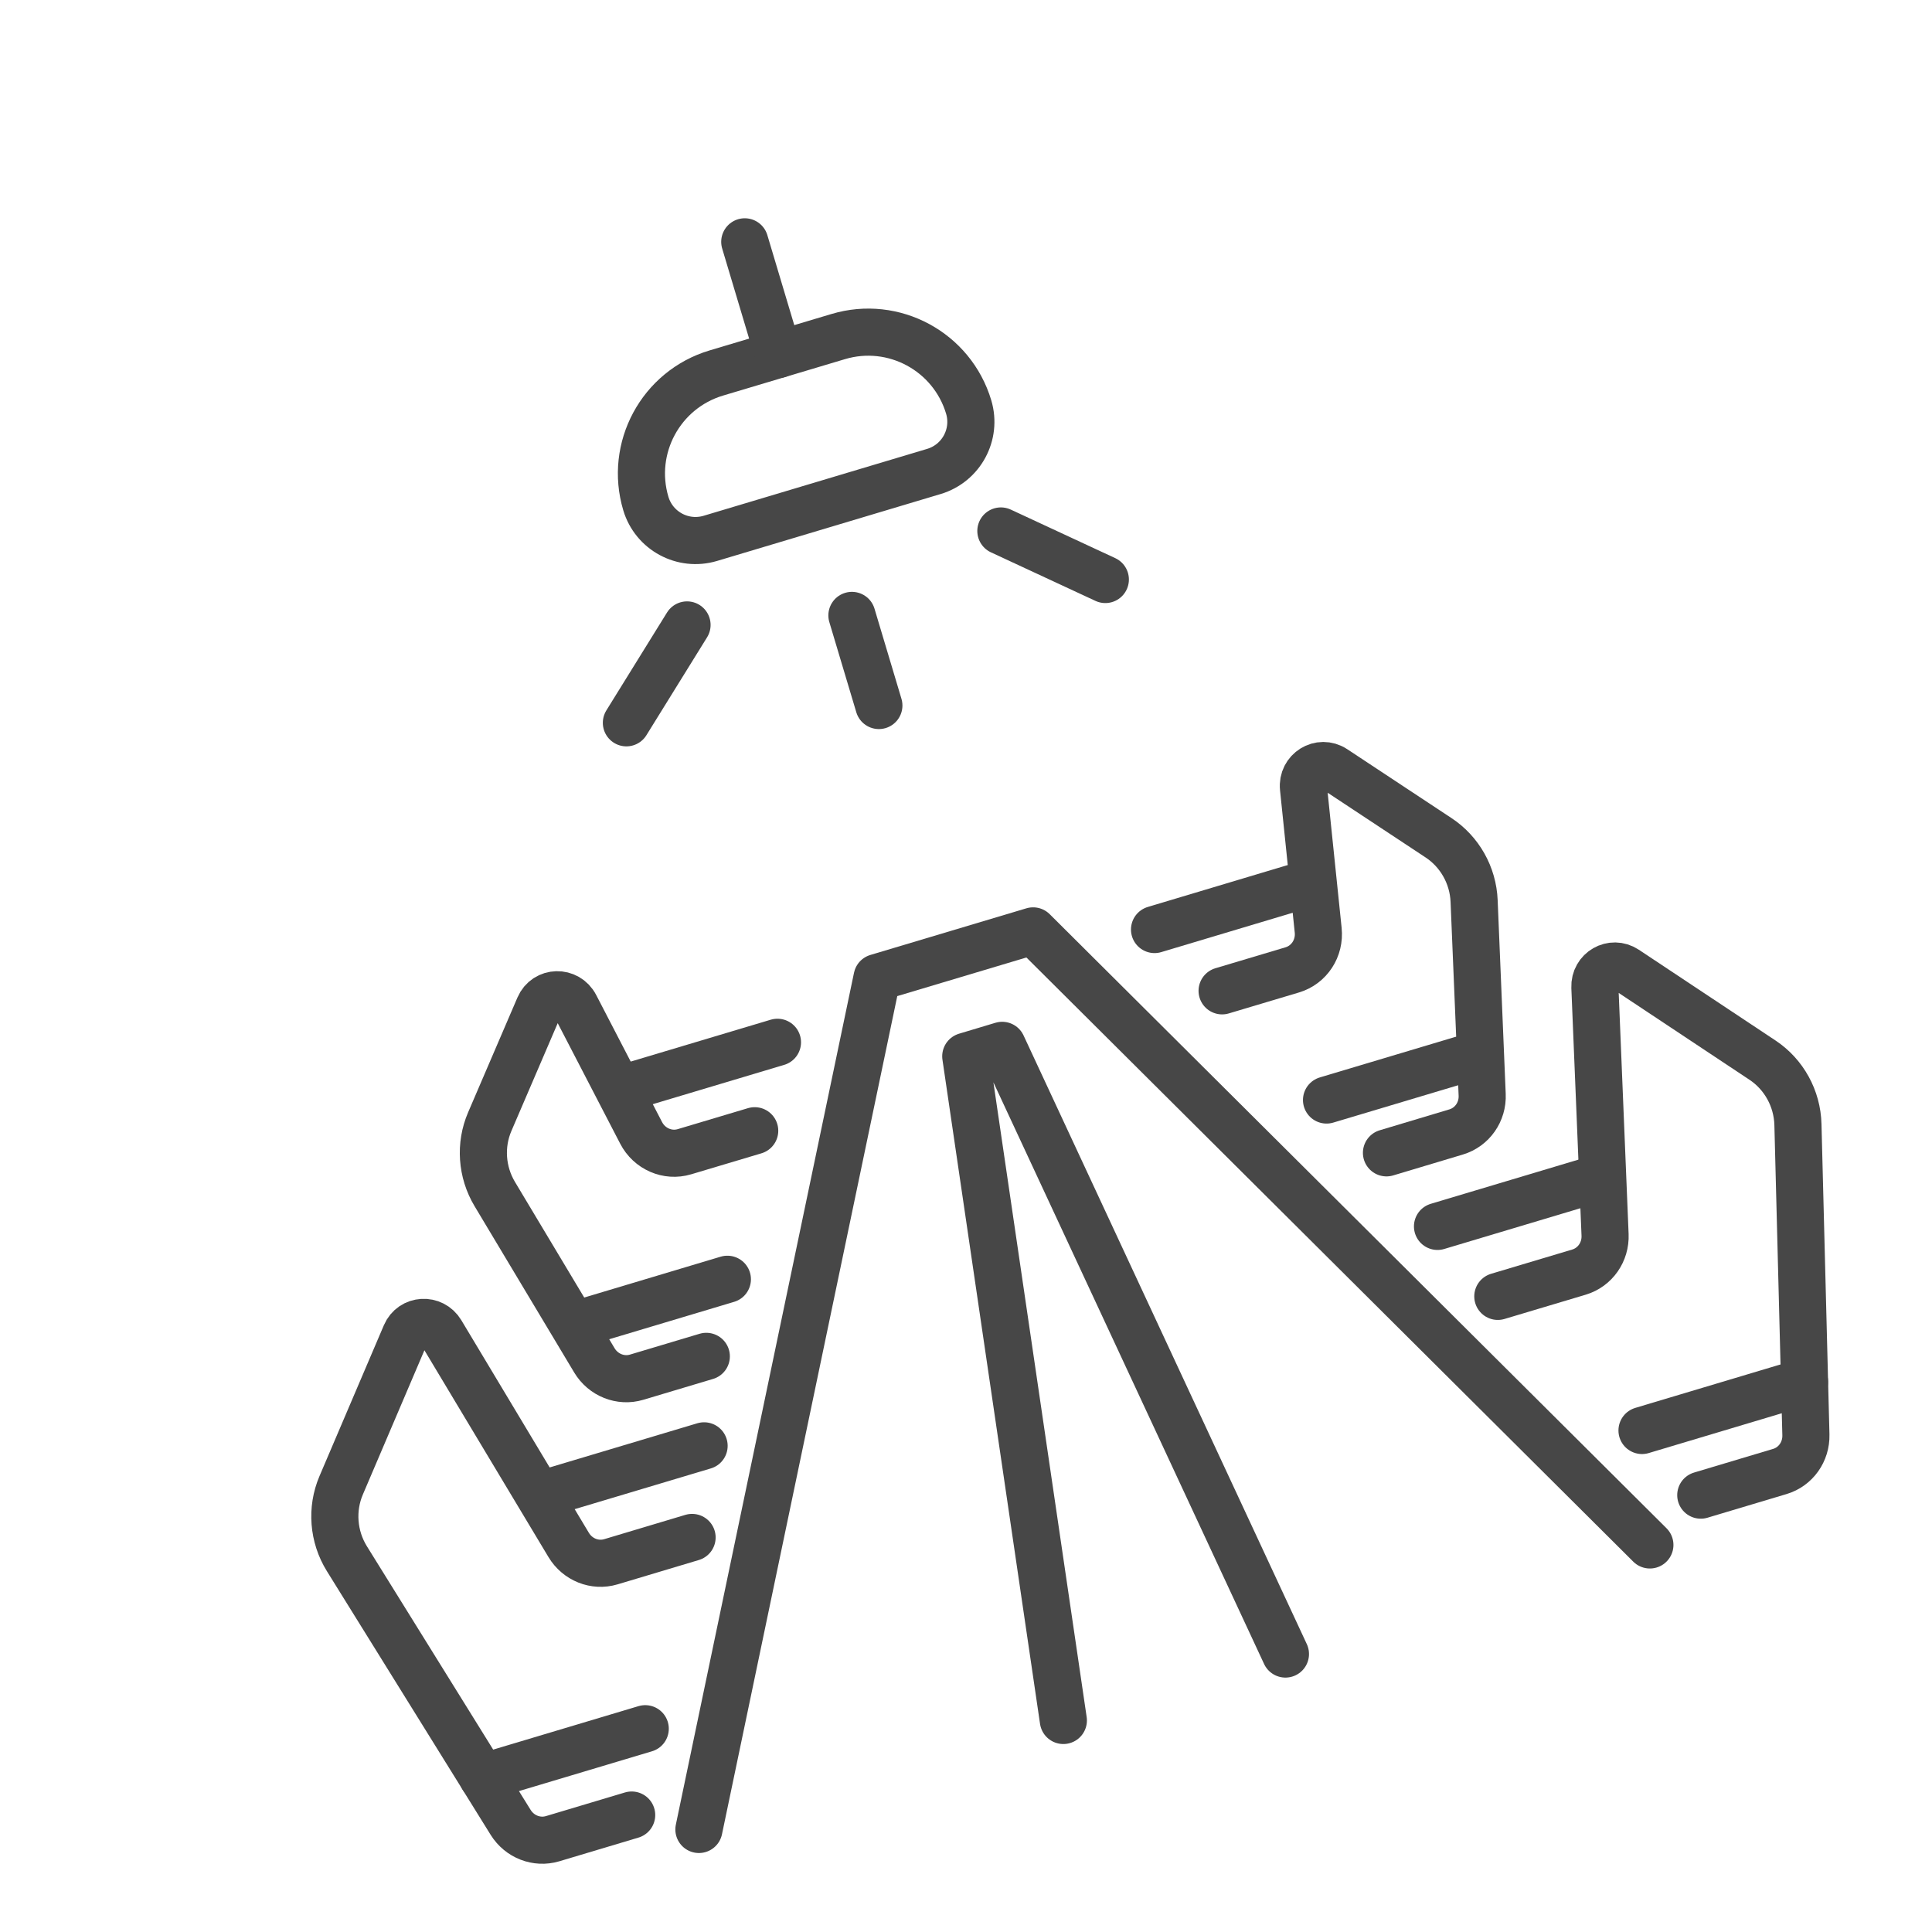 <svg width="41" height="41" viewBox="0 0 41 41" fill="none" xmlns="http://www.w3.org/2000/svg">
<path d="M14.832 38.824L18.613 20.745L21.924 19.755L35.013 32.786" stroke="#474747" stroke-miterlimit="10" stroke-linecap="round" stroke-linejoin="round"/>
<path d="M22.566 36.511L20.495 22.416L21.268 22.184L27.279 35.101" stroke="#474747" stroke-miterlimit="10" stroke-linecap="round" stroke-linejoin="round"/>
<path d="M13.405 38.518L11.727 39.02C11.39 39.12 11.027 38.979 10.837 38.674L7.362 33.079C7.07 32.609 7.025 32.025 7.24 31.521L8.606 28.32C8.743 27.999 9.181 27.973 9.362 28.275L12.068 32.786C12.255 33.098 12.623 33.245 12.964 33.143L14.687 32.627" stroke="#474747" stroke-miterlimit="10" stroke-linecap="round" stroke-linejoin="round"/>
<path d="M14.989 28.784L13.511 29.226C13.17 29.328 12.801 29.181 12.614 28.869L10.5 25.34C10.22 24.873 10.18 24.298 10.394 23.802L11.44 21.367C11.583 21.034 12.041 21.022 12.209 21.347L13.605 24.04C13.781 24.381 14.168 24.549 14.526 24.441L16.016 23.996" stroke="#474747" stroke-miterlimit="10" stroke-linecap="round" stroke-linejoin="round"/>
<path d="M10.243 37.718L13.693 36.686" stroke="#474747" stroke-miterlimit="10" stroke-linecap="round" stroke-linejoin="round"/>
<path d="M11.492 31.715L14.942 30.683" stroke="#474747" stroke-miterlimit="10" stroke-linecap="round" stroke-linejoin="round"/>
<path d="M12.206 28.115L15.436 27.148" stroke="#474747" stroke-miterlimit="10" stroke-linecap="round" stroke-linejoin="round"/>
<path d="M13.269 23.085L16.499 22.119" stroke="#474747" stroke-miterlimit="10" stroke-linecap="round" stroke-linejoin="round"/>
<path d="M36.093 31.729L37.771 31.227C38.107 31.127 38.333 30.809 38.324 30.45L38.155 23.866C38.141 23.313 37.859 22.8 37.402 22.497L34.503 20.572C34.211 20.379 33.832 20.597 33.846 20.95L34.062 26.206C34.077 26.569 33.85 26.894 33.509 26.996L31.786 27.511" stroke="#474747" stroke-miterlimit="10" stroke-linecap="round" stroke-linejoin="round"/>
<path d="M29.423 24.465L30.901 24.022C31.242 23.92 31.47 23.596 31.454 23.232L31.283 19.122C31.261 18.577 30.978 18.075 30.527 17.778L28.316 16.317C28.014 16.118 27.624 16.36 27.662 16.723L27.974 19.741C28.014 20.122 27.784 20.474 27.425 20.582L25.935 21.027" stroke="#474747" stroke-miterlimit="10" stroke-linecap="round" stroke-linejoin="round"/>
<path d="M38.295 29.325L34.846 30.357" stroke="#474747" stroke-miterlimit="10" stroke-linecap="round" stroke-linejoin="round"/>
<path d="M33.955 24.994L30.506 26.026" stroke="#474747" stroke-miterlimit="10" stroke-linecap="round" stroke-linejoin="round"/>
<path d="M31.381 22.378L28.151 23.344" stroke="#474747" stroke-miterlimit="10" stroke-linecap="round" stroke-linejoin="round"/>
<path d="M27.731 18.759L24.501 19.726" stroke="#474747" stroke-miterlimit="10" stroke-linecap="round" stroke-linejoin="round"/>
<path d="M19.819 10.005L15.074 11.425C14.492 11.598 13.88 11.268 13.706 10.687C13.354 9.509 14.023 8.269 15.2 7.916L17.787 7.143C18.964 6.79 20.204 7.459 20.557 8.637C20.731 9.219 20.4 9.831 19.819 10.005Z" stroke="#474747" stroke-miterlimit="10" stroke-linecap="round" stroke-linejoin="round"/>
<path d="M16.52 7.522L15.805 5.132" stroke="#474747" stroke-miterlimit="10" stroke-linecap="round" stroke-linejoin="round"/>
<path d="M18.079 13.06L18.651 14.972" stroke="#474747" stroke-miterlimit="10" stroke-linecap="round" stroke-linejoin="round"/>
<path d="M14.58 13.262L13.293 15.339" stroke="#474747" stroke-miterlimit="10" stroke-linecap="round" stroke-linejoin="round"/>
<path d="M21.24 11.268L23.457 12.298" stroke="#474747" stroke-miterlimit="10" stroke-linecap="round" stroke-linejoin="round"/>
</svg>

